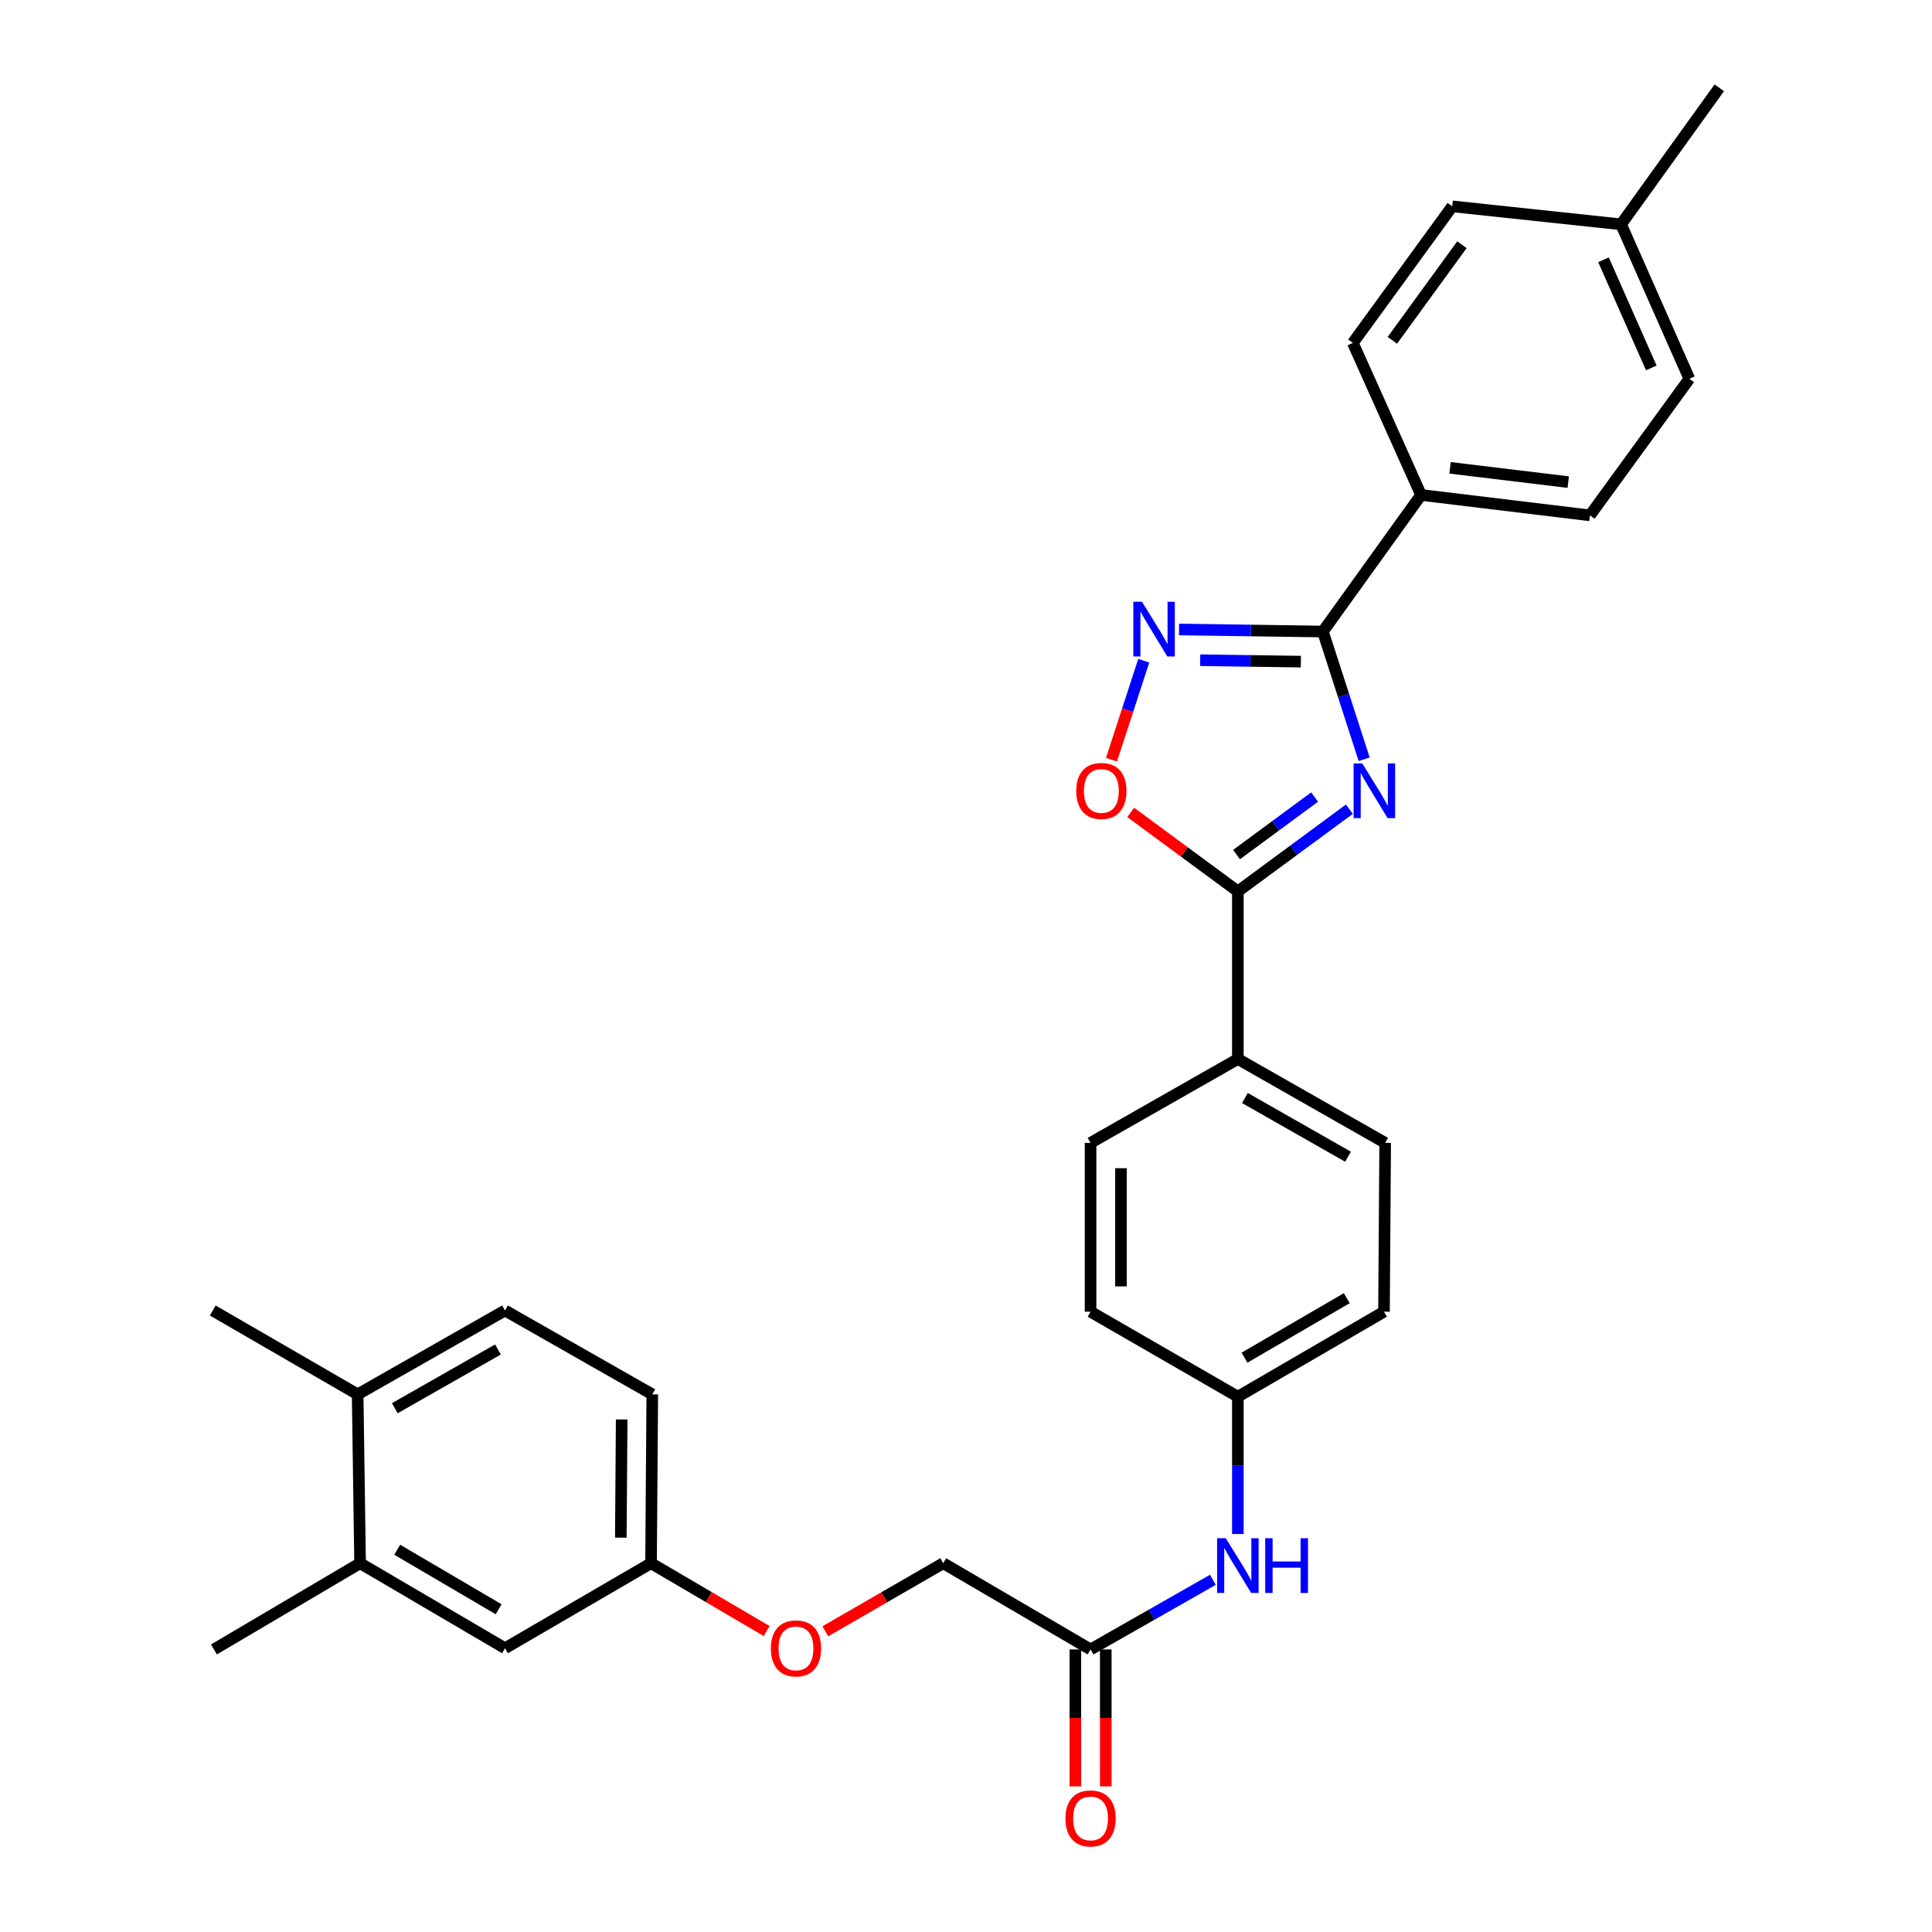 <?xml version='1.0' encoding='iso-8859-1'?>
<svg version='1.1' baseProfile='full'
              xmlns='http://www.w3.org/2000/svg'
                      xmlns:rdkit='http://www.rdkit.org/xml'
                      xmlns:xlink='http://www.w3.org/1999/xlink'
                  xml:space='preserve'
width='1000px' height='1000px' viewBox='0 0 1000 1000'>
<!-- END OF HEADER -->
<rect style='opacity:1.0;fill:#FFFFFF;stroke:none' width='1000' height='1000' x='0' y='0'> </rect>
<path class='bond-0' d='M 706.087,392.982 L 695.402,359.931' style='fill:none;fill-rule:evenodd;stroke:#0000FF;stroke-width:6px;stroke-linecap:butt;stroke-linejoin:miter;stroke-opacity:1' />
<path class='bond-0' d='M 695.402,359.931 L 684.717,326.88' style='fill:none;fill-rule:evenodd;stroke:#000000;stroke-width:6px;stroke-linecap:butt;stroke-linejoin:miter;stroke-opacity:1' />
<path class='bond-1' d='M 698.43,418.841 L 669.574,440.11' style='fill:none;fill-rule:evenodd;stroke:#0000FF;stroke-width:6px;stroke-linecap:butt;stroke-linejoin:miter;stroke-opacity:1' />
<path class='bond-1' d='M 669.574,440.11 L 640.717,461.38' style='fill:none;fill-rule:evenodd;stroke:#000000;stroke-width:6px;stroke-linecap:butt;stroke-linejoin:miter;stroke-opacity:1' />
<path class='bond-1' d='M 680.433,412.55 L 660.234,427.438' style='fill:none;fill-rule:evenodd;stroke:#0000FF;stroke-width:6px;stroke-linecap:butt;stroke-linejoin:miter;stroke-opacity:1' />
<path class='bond-1' d='M 660.234,427.438 L 640.034,442.327' style='fill:none;fill-rule:evenodd;stroke:#000000;stroke-width:6px;stroke-linecap:butt;stroke-linejoin:miter;stroke-opacity:1' />
<path class='bond-2' d='M 684.717,326.88 L 647.49,326.348' style='fill:none;fill-rule:evenodd;stroke:#000000;stroke-width:6px;stroke-linecap:butt;stroke-linejoin:miter;stroke-opacity:1' />
<path class='bond-2' d='M 647.49,326.348 L 610.264,325.815' style='fill:none;fill-rule:evenodd;stroke:#0000FF;stroke-width:6px;stroke-linecap:butt;stroke-linejoin:miter;stroke-opacity:1' />
<path class='bond-2' d='M 673.323,342.461 L 647.265,342.088' style='fill:none;fill-rule:evenodd;stroke:#000000;stroke-width:6px;stroke-linecap:butt;stroke-linejoin:miter;stroke-opacity:1' />
<path class='bond-2' d='M 647.265,342.088 L 621.206,341.715' style='fill:none;fill-rule:evenodd;stroke:#0000FF;stroke-width:6px;stroke-linecap:butt;stroke-linejoin:miter;stroke-opacity:1' />
<path class='bond-4' d='M 684.717,326.88 L 735.537,256.189' style='fill:none;fill-rule:evenodd;stroke:#000000;stroke-width:6px;stroke-linecap:butt;stroke-linejoin:miter;stroke-opacity:1' />
<path class='bond-3' d='M 640.717,461.38 L 612.986,440.943' style='fill:none;fill-rule:evenodd;stroke:#000000;stroke-width:6px;stroke-linecap:butt;stroke-linejoin:miter;stroke-opacity:1' />
<path class='bond-3' d='M 612.986,440.943 L 585.256,420.506' style='fill:none;fill-rule:evenodd;stroke:#FF0000;stroke-width:6px;stroke-linecap:butt;stroke-linejoin:miter;stroke-opacity:1' />
<path class='bond-5' d='M 640.717,461.38 L 640.717,548.136' style='fill:none;fill-rule:evenodd;stroke:#000000;stroke-width:6px;stroke-linecap:butt;stroke-linejoin:miter;stroke-opacity:1' />
<path class='bond-30' d='M 592.006,341.99 L 583.656,367.604' style='fill:none;fill-rule:evenodd;stroke:#0000FF;stroke-width:6px;stroke-linecap:butt;stroke-linejoin:miter;stroke-opacity:1' />
<path class='bond-30' d='M 583.656,367.604 L 575.306,393.218' style='fill:none;fill-rule:evenodd;stroke:#FF0000;stroke-width:6px;stroke-linecap:butt;stroke-linejoin:miter;stroke-opacity:1' />
<path class='bond-14' d='M 735.537,256.189 L 822.95,266.754' style='fill:none;fill-rule:evenodd;stroke:#000000;stroke-width:6px;stroke-linecap:butt;stroke-linejoin:miter;stroke-opacity:1' />
<path class='bond-14' d='M 750.538,242.146 L 811.727,249.541' style='fill:none;fill-rule:evenodd;stroke:#000000;stroke-width:6px;stroke-linecap:butt;stroke-linejoin:miter;stroke-opacity:1' />
<path class='bond-15' d='M 735.537,256.189 L 700.231,177.496' style='fill:none;fill-rule:evenodd;stroke:#000000;stroke-width:6px;stroke-linecap:butt;stroke-linejoin:miter;stroke-opacity:1' />
<path class='bond-12' d='M 640.717,548.136 L 716.962,591.55' style='fill:none;fill-rule:evenodd;stroke:#000000;stroke-width:6px;stroke-linecap:butt;stroke-linejoin:miter;stroke-opacity:1' />
<path class='bond-12' d='M 644.365,568.328 L 697.736,598.718' style='fill:none;fill-rule:evenodd;stroke:#000000;stroke-width:6px;stroke-linecap:butt;stroke-linejoin:miter;stroke-opacity:1' />
<path class='bond-13' d='M 640.717,548.136 L 564.473,591.55' style='fill:none;fill-rule:evenodd;stroke:#000000;stroke-width:6px;stroke-linecap:butt;stroke-linejoin:miter;stroke-opacity:1' />
<path class='bond-6' d='M 564.473,853.752 L 596.128,835.732' style='fill:none;fill-rule:evenodd;stroke:#000000;stroke-width:6px;stroke-linecap:butt;stroke-linejoin:miter;stroke-opacity:1' />
<path class='bond-6' d='M 596.128,835.732 L 627.784,817.711' style='fill:none;fill-rule:evenodd;stroke:#0000FF;stroke-width:6px;stroke-linecap:butt;stroke-linejoin:miter;stroke-opacity:1' />
<path class='bond-11' d='M 556.602,853.752 L 556.602,889.189' style='fill:none;fill-rule:evenodd;stroke:#000000;stroke-width:6px;stroke-linecap:butt;stroke-linejoin:miter;stroke-opacity:1' />
<path class='bond-11' d='M 556.602,889.189 L 556.602,924.626' style='fill:none;fill-rule:evenodd;stroke:#FF0000;stroke-width:6px;stroke-linecap:butt;stroke-linejoin:miter;stroke-opacity:1' />
<path class='bond-11' d='M 572.344,853.752 L 572.344,889.189' style='fill:none;fill-rule:evenodd;stroke:#000000;stroke-width:6px;stroke-linecap:butt;stroke-linejoin:miter;stroke-opacity:1' />
<path class='bond-11' d='M 572.344,889.189 L 572.344,924.626' style='fill:none;fill-rule:evenodd;stroke:#FF0000;stroke-width:6px;stroke-linecap:butt;stroke-linejoin:miter;stroke-opacity:1' />
<path class='bond-20' d='M 564.473,853.752 L 488.22,809.115' style='fill:none;fill-rule:evenodd;stroke:#000000;stroke-width:6px;stroke-linecap:butt;stroke-linejoin:miter;stroke-opacity:1' />
<path class='bond-7' d='M 186.373,809.115 L 261.384,853.132' style='fill:none;fill-rule:evenodd;stroke:#000000;stroke-width:6px;stroke-linecap:butt;stroke-linejoin:miter;stroke-opacity:1' />
<path class='bond-7' d='M 205.592,802.14 L 258.099,832.952' style='fill:none;fill-rule:evenodd;stroke:#000000;stroke-width:6px;stroke-linecap:butt;stroke-linejoin:miter;stroke-opacity:1' />
<path class='bond-27' d='M 186.373,809.115 L 110.74,853.752' style='fill:none;fill-rule:evenodd;stroke:#000000;stroke-width:6px;stroke-linecap:butt;stroke-linejoin:miter;stroke-opacity:1' />
<path class='bond-33' d='M 186.373,809.115 L 185.122,721.72' style='fill:none;fill-rule:evenodd;stroke:#000000;stroke-width:6px;stroke-linecap:butt;stroke-linejoin:miter;stroke-opacity:1' />
<path class='bond-8' d='M 640.717,794.003 L 640.717,758.469' style='fill:none;fill-rule:evenodd;stroke:#0000FF;stroke-width:6px;stroke-linecap:butt;stroke-linejoin:miter;stroke-opacity:1' />
<path class='bond-8' d='M 640.717,758.469 L 640.717,722.935' style='fill:none;fill-rule:evenodd;stroke:#000000;stroke-width:6px;stroke-linecap:butt;stroke-linejoin:miter;stroke-opacity:1' />
<path class='bond-9' d='M 185.122,721.72 L 261.384,678.306' style='fill:none;fill-rule:evenodd;stroke:#000000;stroke-width:6px;stroke-linecap:butt;stroke-linejoin:miter;stroke-opacity:1' />
<path class='bond-9' d='M 204.349,728.888 L 257.733,698.499' style='fill:none;fill-rule:evenodd;stroke:#000000;stroke-width:6px;stroke-linecap:butt;stroke-linejoin:miter;stroke-opacity:1' />
<path class='bond-28' d='M 185.122,721.72 L 110.111,678.306' style='fill:none;fill-rule:evenodd;stroke:#000000;stroke-width:6px;stroke-linecap:butt;stroke-linejoin:miter;stroke-opacity:1' />
<path class='bond-10' d='M 261.384,853.132 L 336.981,809.115' style='fill:none;fill-rule:evenodd;stroke:#000000;stroke-width:6px;stroke-linecap:butt;stroke-linejoin:miter;stroke-opacity:1' />
<path class='bond-22' d='M 716.962,591.55 L 716.35,678.936' style='fill:none;fill-rule:evenodd;stroke:#000000;stroke-width:6px;stroke-linecap:butt;stroke-linejoin:miter;stroke-opacity:1' />
<path class='bond-23' d='M 564.473,591.55 L 564.473,678.936' style='fill:none;fill-rule:evenodd;stroke:#000000;stroke-width:6px;stroke-linecap:butt;stroke-linejoin:miter;stroke-opacity:1' />
<path class='bond-23' d='M 580.215,604.658 L 580.215,665.828' style='fill:none;fill-rule:evenodd;stroke:#000000;stroke-width:6px;stroke-linecap:butt;stroke-linejoin:miter;stroke-opacity:1' />
<path class='bond-25' d='M 822.95,266.754 L 874.409,196.063' style='fill:none;fill-rule:evenodd;stroke:#000000;stroke-width:6px;stroke-linecap:butt;stroke-linejoin:miter;stroke-opacity:1' />
<path class='bond-24' d='M 700.231,177.496 L 751.673,106.805' style='fill:none;fill-rule:evenodd;stroke:#000000;stroke-width:6px;stroke-linecap:butt;stroke-linejoin:miter;stroke-opacity:1' />
<path class='bond-24' d='M 720.676,176.155 L 756.686,126.671' style='fill:none;fill-rule:evenodd;stroke:#000000;stroke-width:6px;stroke-linecap:butt;stroke-linejoin:miter;stroke-opacity:1' />
<path class='bond-16' d='M 261.384,678.306 L 337.62,721.72' style='fill:none;fill-rule:evenodd;stroke:#000000;stroke-width:6px;stroke-linecap:butt;stroke-linejoin:miter;stroke-opacity:1' />
<path class='bond-17' d='M 336.981,809.115 L 366.904,826.671' style='fill:none;fill-rule:evenodd;stroke:#000000;stroke-width:6px;stroke-linecap:butt;stroke-linejoin:miter;stroke-opacity:1' />
<path class='bond-17' d='M 366.904,826.671 L 396.827,844.228' style='fill:none;fill-rule:evenodd;stroke:#FF0000;stroke-width:6px;stroke-linecap:butt;stroke-linejoin:miter;stroke-opacity:1' />
<path class='bond-21' d='M 336.981,809.115 L 337.62,721.72' style='fill:none;fill-rule:evenodd;stroke:#000000;stroke-width:6px;stroke-linecap:butt;stroke-linejoin:miter;stroke-opacity:1' />
<path class='bond-21' d='M 321.335,795.891 L 321.782,734.714' style='fill:none;fill-rule:evenodd;stroke:#000000;stroke-width:6px;stroke-linecap:butt;stroke-linejoin:miter;stroke-opacity:1' />
<path class='bond-18' d='M 427.202,844.353 L 457.711,826.734' style='fill:none;fill-rule:evenodd;stroke:#FF0000;stroke-width:6px;stroke-linecap:butt;stroke-linejoin:miter;stroke-opacity:1' />
<path class='bond-18' d='M 457.711,826.734 L 488.22,809.115' style='fill:none;fill-rule:evenodd;stroke:#000000;stroke-width:6px;stroke-linecap:butt;stroke-linejoin:miter;stroke-opacity:1' />
<path class='bond-19' d='M 640.717,722.935 L 564.473,678.936' style='fill:none;fill-rule:evenodd;stroke:#000000;stroke-width:6px;stroke-linecap:butt;stroke-linejoin:miter;stroke-opacity:1' />
<path class='bond-31' d='M 640.717,722.935 L 716.35,678.936' style='fill:none;fill-rule:evenodd;stroke:#000000;stroke-width:6px;stroke-linecap:butt;stroke-linejoin:miter;stroke-opacity:1' />
<path class='bond-31' d='M 644.146,702.728 L 697.089,671.929' style='fill:none;fill-rule:evenodd;stroke:#000000;stroke-width:6px;stroke-linecap:butt;stroke-linejoin:miter;stroke-opacity:1' />
<path class='bond-26' d='M 751.673,106.805 L 839.06,116.111' style='fill:none;fill-rule:evenodd;stroke:#000000;stroke-width:6px;stroke-linecap:butt;stroke-linejoin:miter;stroke-opacity:1' />
<path class='bond-32' d='M 874.409,196.063 L 839.06,116.111' style='fill:none;fill-rule:evenodd;stroke:#000000;stroke-width:6px;stroke-linecap:butt;stroke-linejoin:miter;stroke-opacity:1' />
<path class='bond-32' d='M 854.709,190.436 L 829.964,134.469' style='fill:none;fill-rule:evenodd;stroke:#000000;stroke-width:6px;stroke-linecap:butt;stroke-linejoin:miter;stroke-opacity:1' />
<path class='bond-29' d='M 839.06,116.111 L 889.889,45.455' style='fill:none;fill-rule:evenodd;stroke:#000000;stroke-width:6px;stroke-linecap:butt;stroke-linejoin:miter;stroke-opacity:1' />
<path  class='atom-0' d='M 705.105 395.148
L 714.385 410.148
Q 715.305 411.628, 716.785 414.308
Q 718.265 416.988, 718.345 417.148
L 718.345 395.148
L 722.105 395.148
L 722.105 423.468
L 718.225 423.468
L 708.265 407.068
Q 707.105 405.148, 705.865 402.948
Q 704.665 400.748, 704.305 400.068
L 704.305 423.468
L 700.625 423.468
L 700.625 395.148
L 705.105 395.148
' fill='#0000FF'/>
<path  class='atom-3' d='M 591.079 311.47
L 600.359 326.47
Q 601.279 327.95, 602.759 330.63
Q 604.239 333.31, 604.319 333.47
L 604.319 311.47
L 608.079 311.47
L 608.079 339.79
L 604.199 339.79
L 594.239 323.39
Q 593.079 321.47, 591.839 319.27
Q 590.639 317.07, 590.279 316.39
L 590.279 339.79
L 586.599 339.79
L 586.599 311.47
L 591.079 311.47
' fill='#0000FF'/>
<path  class='atom-4' d='M 557.061 409.388
Q 557.061 402.588, 560.421 398.788
Q 563.781 394.988, 570.061 394.988
Q 576.341 394.988, 579.701 398.788
Q 583.061 402.588, 583.061 409.388
Q 583.061 416.268, 579.661 420.188
Q 576.261 424.068, 570.061 424.068
Q 563.821 424.068, 560.421 420.188
Q 557.061 416.308, 557.061 409.388
M 570.061 420.868
Q 574.381 420.868, 576.701 417.988
Q 579.061 415.068, 579.061 409.388
Q 579.061 403.828, 576.701 401.028
Q 574.381 398.188, 570.061 398.188
Q 565.741 398.188, 563.381 400.988
Q 561.061 403.788, 561.061 409.388
Q 561.061 415.108, 563.381 417.988
Q 565.741 420.868, 570.061 420.868
' fill='#FF0000'/>
<path  class='atom-9' d='M 634.457 796.188
L 643.737 811.188
Q 644.657 812.668, 646.137 815.348
Q 647.617 818.028, 647.697 818.188
L 647.697 796.188
L 651.457 796.188
L 651.457 824.508
L 647.577 824.508
L 637.617 808.108
Q 636.457 806.188, 635.217 803.988
Q 634.017 801.788, 633.657 801.108
L 633.657 824.508
L 629.977 824.508
L 629.977 796.188
L 634.457 796.188
' fill='#0000FF'/>
<path  class='atom-9' d='M 654.857 796.188
L 658.697 796.188
L 658.697 808.228
L 673.177 808.228
L 673.177 796.188
L 677.017 796.188
L 677.017 824.508
L 673.177 824.508
L 673.177 811.428
L 658.697 811.428
L 658.697 824.508
L 654.857 824.508
L 654.857 796.188
' fill='#0000FF'/>
<path  class='atom-12' d='M 551.473 941.21
Q 551.473 934.41, 554.833 930.61
Q 558.193 926.81, 564.473 926.81
Q 570.753 926.81, 574.113 930.61
Q 577.473 934.41, 577.473 941.21
Q 577.473 948.09, 574.073 952.01
Q 570.673 955.89, 564.473 955.89
Q 558.233 955.89, 554.833 952.01
Q 551.473 948.13, 551.473 941.21
M 564.473 952.69
Q 568.793 952.69, 571.113 949.81
Q 573.473 946.89, 573.473 941.21
Q 573.473 935.65, 571.113 932.85
Q 568.793 930.01, 564.473 930.01
Q 560.153 930.01, 557.793 932.81
Q 555.473 935.61, 555.473 941.21
Q 555.473 946.93, 557.793 949.81
Q 560.153 952.69, 564.473 952.69
' fill='#FF0000'/>
<path  class='atom-19' d='M 399.001 853.212
Q 399.001 846.412, 402.361 842.612
Q 405.721 838.812, 412.001 838.812
Q 418.281 838.812, 421.641 842.612
Q 425.001 846.412, 425.001 853.212
Q 425.001 860.092, 421.601 864.012
Q 418.201 867.892, 412.001 867.892
Q 405.761 867.892, 402.361 864.012
Q 399.001 860.132, 399.001 853.212
M 412.001 864.692
Q 416.321 864.692, 418.641 861.812
Q 421.001 858.892, 421.001 853.212
Q 421.001 847.652, 418.641 844.852
Q 416.321 842.012, 412.001 842.012
Q 407.681 842.012, 405.321 844.812
Q 403.001 847.612, 403.001 853.212
Q 403.001 858.932, 405.321 861.812
Q 407.681 864.692, 412.001 864.692
' fill='#FF0000'/>
</svg>
